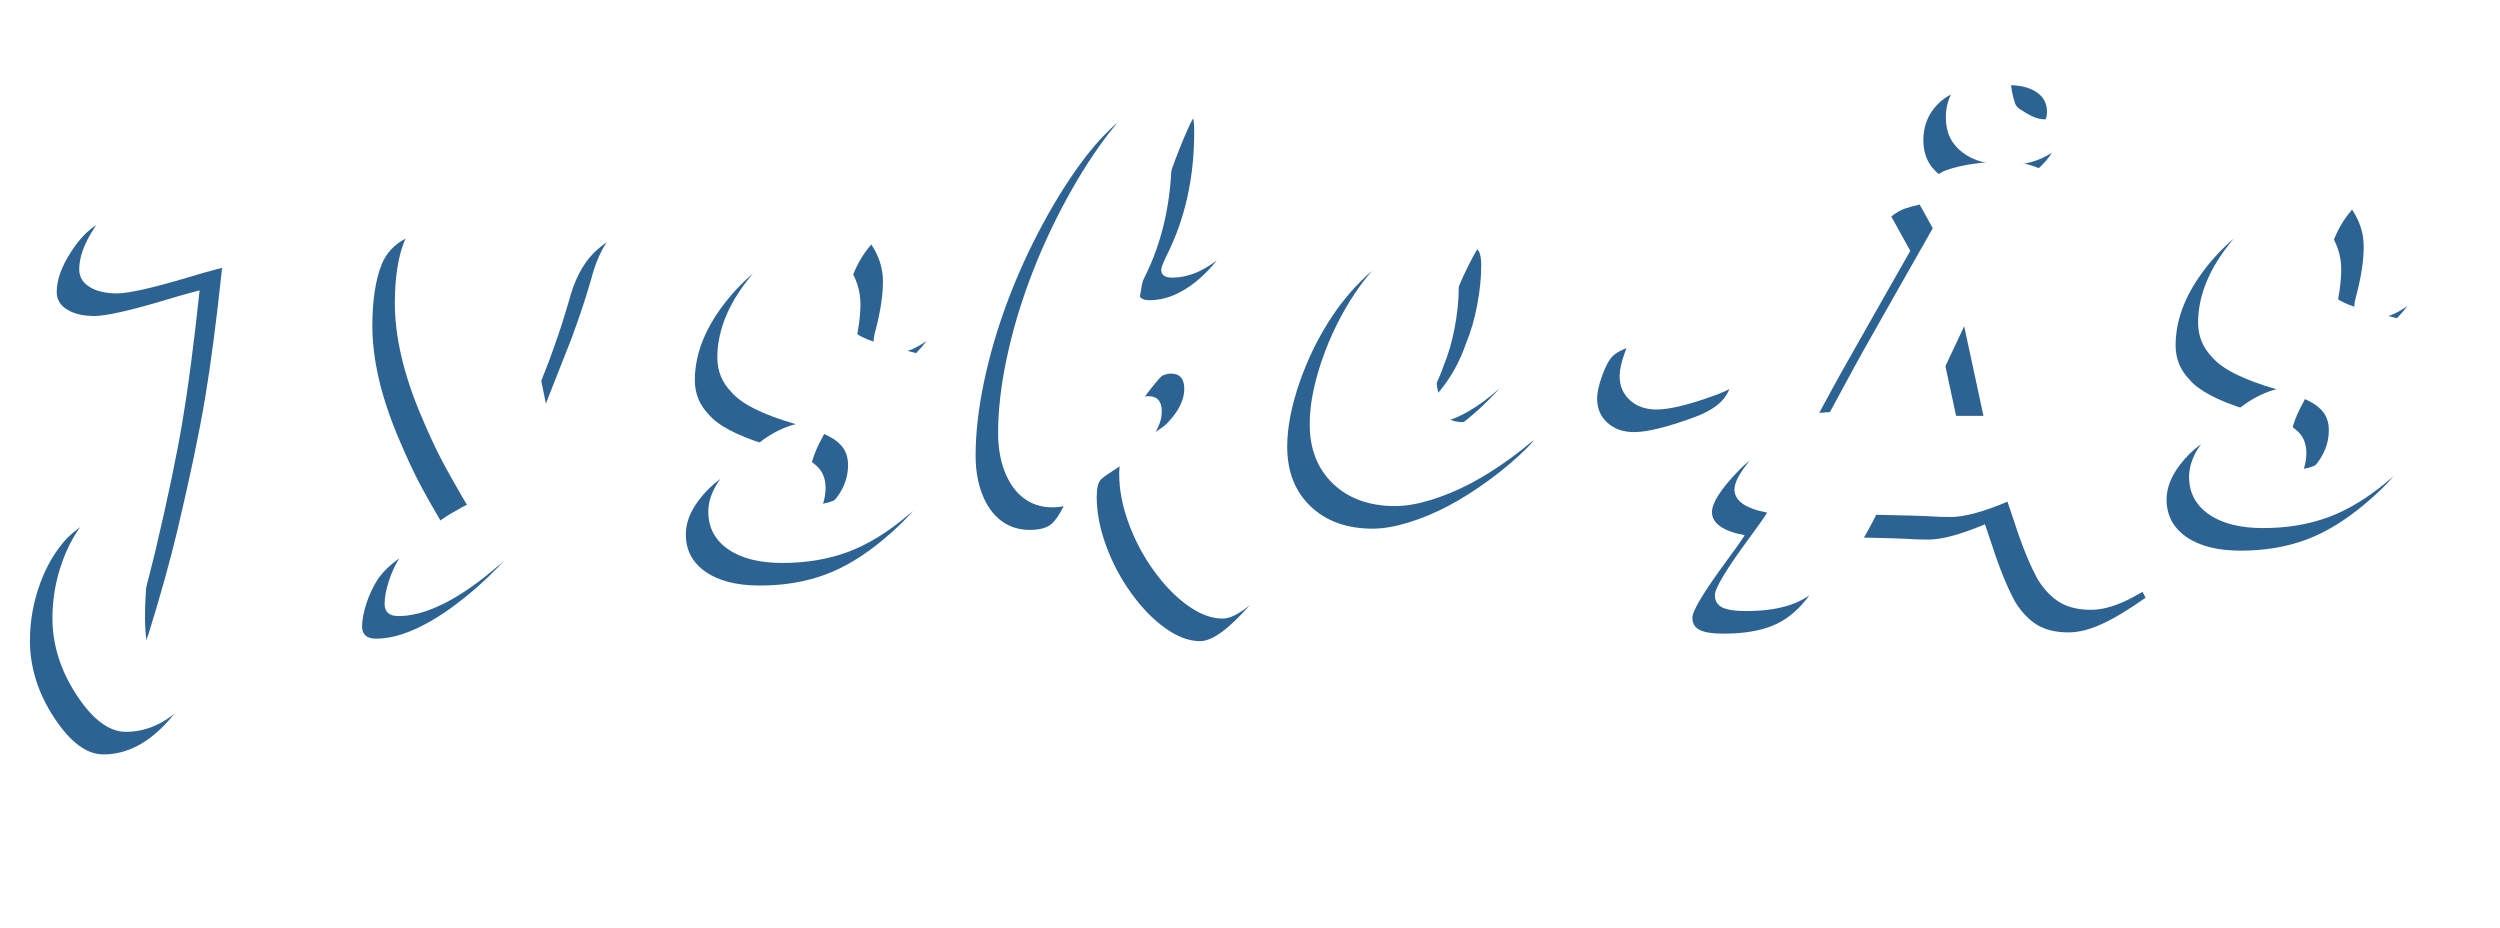 <?xml version="1.0" encoding="UTF-8" standalone="no"?>
<svg width="334px" height="124px" viewBox="0 0 334 124" version="1.1" xmlns="http://www.w3.org/2000/svg" xmlns:xlink="http://www.w3.org/1999/xlink">
    <!-- Generator: Sketch 3.8.3 (29802) - http://www.bohemiancoding.com/sketch -->
    <title>Page 1</title>
    <desc>Created with Sketch.</desc>
    <defs>
        <filter x="-50%" y="-50%" width="200%" height="200%" filterUnits="objectBoundingBox" id="filter-1">
            <feOffset dx="0" dy="2" in="SourceAlpha" result="shadowOffsetOuter1"></feOffset>
            <feGaussianBlur stdDeviation="2" in="shadowOffsetOuter1" result="shadowBlurOuter1"></feGaussianBlur>
            <feColorMatrix values="0 0 0 0 0.606   0 0 0 0 0.606   0 0 0 0 0.606  0 0 0 0.5 0" type="matrix" in="shadowBlurOuter1" result="shadowMatrixOuter1"></feColorMatrix>
            <feMerge>
                <feMergeNode in="shadowMatrixOuter1"></feMergeNode>
                <feMergeNode in="SourceGraphic"></feMergeNode>
            </feMerge>
        </filter>
    </defs>
    <g id="Page-1" stroke="none" stroke-width="1" fill="none" fill-rule="evenodd">
        <g id="Desktop-HD" transform="translate(-553, -39)">
            <g id="Page-1" filter="url(#filter-1)" transform="translate(557, 41)">
                <path d="M6.712,66.411 C5.769,67.728 4.985,69.243 4.358,70.957 C3.457,73.42 3.006,75.96 3.006,78.576 C3.006,82.139 4.08,85.562 6.229,88.847 C8.378,92.131 10.575,93.773 12.821,93.773 C14.401,93.773 15.919,93.39 17.374,92.625 C18.019,92.286 18.654,91.872 19.28,91.383 C19.052,91.664 18.822,91.936 18.589,92.198 C17.231,93.729 15.824,94.877 14.368,95.643 C12.913,96.408 11.395,96.791 9.815,96.791 C7.569,96.791 5.372,95.149 3.223,91.864 C1.074,88.58 0,85.157 0,81.594 C0,78.978 0.451,76.438 1.352,73.975 C2.253,71.511 3.479,69.459 5.032,67.816 C5.574,67.307 6.134,66.838 6.712,66.411 L6.712,66.411 Z M8.867,26.08 C8.777,26.207 8.688,26.339 8.599,26.472 C7.255,28.505 6.583,30.341 6.583,31.984 C6.583,32.986 7.047,33.772 7.976,34.342 C8.904,34.913 10.117,35.198 11.615,35.198 C13.167,35.198 16.328,34.488 21.097,33.069 C22.205,32.735 22.885,32.533 23.134,32.464 C23.384,32.394 23.737,32.297 24.195,32.172 C24.652,32.047 25.144,31.914 25.671,31.775 C24.923,38.844 24.16,44.682 23.384,49.289 C22.607,53.895 21.388,59.719 19.724,66.761 C18.698,71.047 17.395,75.723 15.815,80.789 C15.205,82.57 14.401,84.31 13.403,86.008 C13.18,85.24 13.014,84.405 12.903,83.505 C14.441,78.555 15.713,73.98 16.718,69.779 C18.382,62.737 19.601,56.913 20.378,52.307 C21.154,47.7 21.916,41.862 22.665,34.793 C22.138,34.932 21.646,35.064 21.189,35.189 C20.731,35.314 20.378,35.412 20.128,35.481 C19.879,35.551 19.199,35.753 18.09,36.087 C13.322,37.506 10.161,38.216 8.609,38.216 C7.111,38.216 5.898,37.931 4.97,37.36 C4.041,36.79 3.576,36.003 3.576,35.001 C3.576,33.359 4.249,31.522 5.594,29.491 C6.631,27.923 7.722,26.786 8.867,26.08 L8.867,26.08 Z" id="Fill-1" fill="#2D6393"></path>
                <path d="M28.305,29.621 C27.778,29.76 27.286,29.892 26.829,30.017 C26.371,30.143 26.018,30.24 25.768,30.31 C25.519,30.379 24.84,30.58 23.731,30.915 C18.962,32.335 15.801,33.044 14.249,33.044 C12.752,33.044 11.539,32.758 10.61,32.188 C9.681,31.618 9.217,30.832 9.217,29.829 C9.217,28.187 9.889,26.35 11.234,24.318 C12.578,22.286 14.013,20.978 15.538,20.394 C16.98,19.837 18.712,19.427 20.736,19.162 C22.76,18.898 25.366,18.766 28.555,18.766 C34.876,18.766 39.527,19.127 42.507,19.851 C45.488,20.575 46.978,21.702 46.978,23.233 C46.978,24.401 46.472,27.296 45.46,31.916 C44.448,36.537 43.415,40.656 42.362,44.275 C38.203,59.193 33.434,71.579 28.056,81.432 C26.864,83.631 25.588,85.495 24.23,87.026 C22.871,88.557 21.464,89.705 20.009,90.471 C18.553,91.236 17.035,91.619 15.455,91.619 C13.209,91.619 11.012,89.977 8.863,86.692 C6.715,83.408 5.64,79.984 5.64,76.422 C5.64,73.806 6.091,71.266 6.992,68.803 C7.893,66.339 9.12,64.287 10.672,62.644 C11.559,61.809 12.495,61.086 13.479,60.473 C14.464,59.861 15.205,59.555 15.704,59.555 C16.148,59.555 16.501,59.805 16.765,60.306 C17.028,60.807 17.16,61.531 17.16,62.477 C17.16,62.923 17.049,63.716 16.827,64.857 C15.857,70.146 15.372,74.682 15.372,78.468 C15.372,80.527 15.593,82.322 16.037,83.853 C17.035,82.155 17.839,80.416 18.449,78.635 C20.029,73.569 21.332,68.893 22.358,64.607 C24.022,57.565 25.242,51.741 26.018,47.134 C26.794,42.528 27.557,36.69 28.305,29.621 L28.305,29.621 Z" id="Fill-2" fill="#FFFFFF"></path>
                <path d="M49.334,70.604 C48.759,71.546 48.302,72.541 47.962,73.59 C47.574,74.787 47.38,75.816 47.38,76.679 C47.38,77.765 48.003,78.307 49.251,78.307 C50.748,78.307 52.391,77.925 54.179,77.159 C55.967,76.394 57.867,75.26 59.877,73.757 C61.142,72.81 62.372,71.787 63.567,70.686 C63.255,71.026 62.943,71.357 62.63,71.681 C60.801,73.574 58.881,75.272 56.871,76.775 C54.861,78.278 52.961,79.412 51.173,80.177 C49.385,80.942 47.742,81.325 46.245,81.325 C44.997,81.325 44.374,80.782 44.374,79.697 C44.374,78.834 44.568,77.804 44.956,76.608 C45.344,75.411 45.885,74.283 46.578,73.226 C47.31,72.245 48.229,71.371 49.334,70.604 L49.334,70.604 Z M50.187,27.877 C50.12,28.012 50.058,28.15 50,28.291 C49.168,30.407 48.752,33.149 48.752,36.516 C48.752,40.941 49.889,45.868 52.162,51.295 C53.188,53.745 54.131,55.79 54.99,57.433 C55.85,59.075 57.111,61.301 58.775,64.113 C57.367,64.756 56.131,65.365 55.067,65.938 C53.746,63.682 52.718,61.853 51.984,60.45 C51.125,58.808 50.182,56.763 49.156,54.313 C46.883,48.886 45.746,43.959 45.746,39.534 C45.746,36.166 46.162,33.424 46.994,31.309 C47.62,29.794 48.685,28.65 50.187,27.877 L50.187,27.877 Z M77.044,28.376 C76.179,29.693 75.496,31.322 74.994,33.26 L74.453,35.055 C73.982,36.641 73.275,38.715 72.332,41.275 C70.668,45.534 69.698,47.997 69.421,48.665 C68.534,51.003 67.716,52.993 66.967,54.635 L66.801,54.635 C66.617,53.59 66.448,52.711 66.295,51.998 L66.415,51.683 C66.692,51.015 67.662,48.552 69.326,44.293 C70.269,41.733 70.976,39.659 71.447,38.073 L71.988,36.277 C72.708,33.494 73.804,31.351 75.273,29.848 C75.817,29.302 76.408,28.811 77.044,28.376 L77.044,28.376 Z" id="Fill-3" fill="#2D6393"></path>
                <path d="M77.087,32.901 L77.628,31.106 C78.349,28.322 79.444,26.179 80.913,24.676 C81.856,23.73 82.937,22.95 84.157,22.338 C85.377,21.725 86.486,21.419 87.484,21.419 C89.313,21.419 90.229,22.199 90.229,23.758 C90.229,24.536 89.979,25.747 89.48,27.389 C88.981,29.032 88.322,30.89 87.505,32.963 C86.687,35.037 85.731,37.312 84.635,39.789 C83.54,42.266 82.327,44.813 80.996,47.429 C78.584,52.384 76.144,56.573 73.677,59.996 C71.903,62.445 70.1,64.616 68.271,66.509 C66.441,68.402 64.521,70.099 62.511,71.602 C60.501,73.105 58.602,74.24 56.813,75.005 C55.025,75.77 53.382,76.153 51.885,76.153 C50.638,76.153 50.014,75.61 50.014,74.525 C50.014,73.662 50.208,72.632 50.596,71.435 C50.984,70.239 51.525,69.111 52.218,68.054 C52.967,67.052 53.909,66.161 55.046,65.382 C56.488,64.38 58.609,63.239 61.409,61.958 C59.745,59.147 58.484,56.92 57.624,55.278 C56.765,53.636 55.822,51.59 54.796,49.141 C52.523,43.714 51.386,38.787 51.386,34.362 C51.386,30.994 51.802,28.253 52.634,26.137 C53.382,24.328 54.755,23.047 56.751,22.296 C58.359,21.656 59.801,21.336 61.076,21.336 C62.878,21.336 64.091,22.025 64.715,23.402 C65.339,24.78 65.886,28.002 66.358,33.068 C66.857,38.495 67.661,43.853 68.77,49.141 C68.964,49.948 69.186,51.062 69.435,52.481 L69.601,52.481 C70.35,50.839 71.168,48.849 72.055,46.511 C72.332,45.843 73.303,43.38 74.966,39.121 C75.909,36.561 76.616,34.487 77.087,32.901 L77.087,32.901 Z" id="Fill-4" fill="#FFFFFF"></path>
                <path d="M92.235,59.984 C91.165,61.463 90.63,62.923 90.63,64.363 C90.63,66.478 91.511,68.148 93.271,69.373 C95.031,70.598 97.45,71.21 100.528,71.21 C103.717,71.21 106.627,70.723 109.261,69.749 C111.895,68.775 114.543,67.16 117.204,64.906 C117.471,64.683 117.73,64.461 117.982,64.239 C116.954,65.445 115.693,66.673 114.199,67.924 C111.537,70.178 108.89,71.792 106.256,72.766 C103.622,73.741 100.71,74.228 97.522,74.228 C94.445,74.228 92.026,73.615 90.265,72.391 C88.505,71.166 87.625,69.496 87.625,67.381 C87.625,65.878 88.207,64.354 89.371,62.809 C90.186,61.728 91.141,60.786 92.235,59.984 L92.235,59.984 Z M96.603,32.528 C96.151,33.06 95.72,33.61 95.309,34.178 C92.994,37.379 91.837,40.58 91.837,43.781 C91.837,45.562 92.46,47.093 93.708,48.373 C95.039,49.959 97.908,51.393 102.317,52.673 C105.311,53.508 107.238,54.357 108.097,55.22 C108.901,55.944 109.303,56.918 109.303,58.142 C109.303,59.924 108.631,61.573 107.286,63.09 C106.648,63.809 105.978,64.368 105.274,64.765 C105.956,63.63 106.297,62.429 106.297,61.16 C106.297,59.935 105.895,58.961 105.091,58.238 C104.666,57.812 103.982,57.389 103.036,56.969 C103.073,56.901 103.111,56.833 103.148,56.765 C103.508,56.124 103.689,55.665 103.689,55.387 C103.689,54.83 103.065,54.552 101.817,54.552 C100.604,54.552 99.371,54.811 98.121,55.33 C94.382,54.143 91.909,52.83 90.702,51.391 C89.454,50.11 88.83,48.58 88.83,46.798 C88.83,43.597 89.988,40.397 92.303,37.196 C93.549,35.473 94.983,33.917 96.603,32.528 L96.603,32.528 Z M108.835,32.027 C109.108,31.629 109.403,31.247 109.719,30.88 C110.135,30.323 111.022,29.572 112.38,28.626 C113.434,30.184 113.961,31.84 113.961,33.594 C113.961,35.375 113.656,37.462 113.046,39.856 C112.825,40.608 112.713,41.178 112.713,41.568 C112.713,41.957 112.997,42.319 113.565,42.653 C114.134,42.987 114.807,43.154 115.582,43.154 C116.916,43.154 118.323,42.611 119.803,41.526 C118.968,42.666 117.994,43.651 116.881,44.481 C116.459,44.796 116.042,45.067 115.631,45.294 C115.103,45.152 114.547,45.009 113.961,44.866 C112.216,44.451 110.836,44.065 109.823,43.707 C109.877,43.46 109.949,43.182 110.04,42.874 C110.65,40.48 110.955,38.393 110.955,36.611 C110.955,34.858 110.428,33.202 109.375,31.643 C109.186,31.775 109.005,31.903 108.835,32.027 L108.835,32.027 Z" id="Fill-5" fill="#2D6393"></path>
                <path d="M105.45,63.336 C107.085,63.252 108.576,62.452 109.92,60.935 C111.265,59.418 111.937,57.769 111.937,55.988 C111.937,54.763 111.535,53.789 110.732,53.066 C109.872,52.203 107.945,51.354 104.951,50.519 C100.542,49.239 97.673,47.805 96.342,46.219 C95.094,44.938 94.471,43.407 94.471,41.626 C94.471,38.425 95.628,35.225 97.943,32.024 C100.258,28.823 103.218,26.2 106.822,24.154 C110.426,22.108 114.058,21.085 117.718,21.085 C119.492,21.085 121.155,21.503 122.708,22.338 C124.261,23.173 125.495,24.28 126.41,25.657 C127.324,27.034 127.782,28.531 127.782,30.145 C127.782,31.732 127.283,33.374 126.285,35.072 C125.287,36.769 124.032,38.182 122.521,39.309 C121.01,40.436 119.575,41 118.217,41 C117.441,41 116.768,40.833 116.2,40.499 C115.631,40.165 115.348,39.803 115.348,39.413 C115.348,39.024 115.459,38.453 115.68,37.702 C116.29,35.308 116.595,33.221 116.595,31.439 C116.595,29.686 116.068,28.03 115.014,26.471 C113.656,27.417 112.769,28.169 112.353,28.726 C111.3,29.95 110.481,31.342 109.899,32.901 C109.262,34.487 108.943,35.99 108.943,37.409 C108.943,38.412 109.172,39.212 109.629,39.81 C110.087,40.409 110.835,40.916 111.875,41.334 C112.914,41.751 114.488,42.211 116.595,42.712 C120.116,43.574 122.597,44.41 124.039,45.217 C124.371,45.411 124.885,45.815 125.578,46.427 C126.631,47.569 127.158,49.044 127.158,50.853 C127.158,52.773 126.562,54.715 125.37,56.677 C124.177,58.639 122.334,60.664 119.839,62.752 C117.177,65.006 114.53,66.62 111.895,67.594 C109.262,68.569 106.351,69.056 103.163,69.056 C100.085,69.056 97.666,68.443 95.905,67.219 C94.145,65.994 93.265,64.324 93.265,62.209 C93.265,60.706 93.846,59.182 95.011,57.637 C96.176,56.092 97.624,54.833 99.357,53.859 C101.09,52.885 102.788,52.398 104.451,52.398 C105.699,52.398 106.323,52.676 106.323,53.233 C106.323,53.511 106.143,53.97 105.782,54.61 C104.701,56.559 104.16,58.354 104.16,59.996 C104.16,61.165 104.59,62.278 105.45,63.336 L105.45,63.336 Z" id="Fill-6" fill="#FFFFFF"></path>
                <path d="M145.592,58.307 C145.548,58.612 145.526,58.96 145.526,59.353 C145.526,61.413 145.941,63.584 146.773,65.866 C147.605,68.148 148.728,70.271 150.142,72.233 C151.556,74.195 153.073,75.754 154.696,76.909 C156.318,78.064 157.863,78.641 159.333,78.641 C160.326,78.641 161.542,78.038 162.982,76.832 C160.167,80.05 157.949,81.659 156.327,81.659 C154.857,81.659 153.311,81.082 151.689,79.927 C150.068,78.772 148.55,77.213 147.136,75.251 C145.722,73.288 144.599,71.166 143.767,68.884 C142.936,66.601 142.52,64.431 142.52,62.371 C142.52,61.202 142.714,60.423 143.102,60.033 C143.268,59.866 143.642,59.588 144.225,59.198 C144.705,58.899 145.16,58.602 145.592,58.307 L145.592,58.307 Z M145.317,12.368 C144.958,12.784 144.597,13.221 144.236,13.679 C142.213,16.295 140.272,19.315 138.414,22.739 C136.557,26.162 134.956,29.669 133.611,33.26 C132.266,36.85 131.22,40.427 130.471,43.989 C129.723,47.552 129.348,50.836 129.348,53.842 C129.348,55.79 129.646,57.523 130.242,59.04 C130.838,60.557 131.677,61.726 132.759,62.547 C133.839,63.368 135.115,63.779 136.584,63.779 C137.158,63.779 137.667,63.727 138.112,63.623 C137.522,64.772 136.996,65.551 136.531,65.961 C135.893,66.518 134.909,66.796 133.578,66.796 C132.109,66.796 130.834,66.386 129.752,65.565 C128.671,64.744 127.832,63.575 127.236,62.058 C126.64,60.541 126.342,58.808 126.342,56.86 C126.342,53.854 126.716,50.57 127.465,47.007 C128.213,43.444 129.26,39.868 130.605,36.277 C131.949,32.687 133.551,29.18 135.408,25.756 C137.266,22.333 139.206,19.313 141.231,16.697 C142.604,14.954 143.966,13.511 145.317,12.368 L145.317,12.368 Z M147.397,49.732 C147.432,49.69 147.466,49.647 147.501,49.605 C149.511,47.141 151.154,45.91 152.429,45.91 C153.621,45.91 154.218,46.592 154.218,47.955 C154.218,49.959 152.822,52.054 150.033,54.24 C150.818,53.125 151.211,52.036 151.211,50.973 C151.211,49.609 150.615,48.927 149.423,48.927 C148.828,48.927 148.152,49.196 147.397,49.732 L147.397,49.732 Z M146.8,41.419 C146.266,42.089 145.661,42.904 144.985,43.864 L144.819,43.697 L144.892,43.157 C145.414,42.607 146.05,42.028 146.8,41.419 L146.8,41.419 Z M152.368,14.722 C152.798,13.84 153.241,13.075 153.698,12.427 C154.266,11.619 154.689,11.216 154.966,11.216 C155.354,11.216 155.548,12.009 155.548,13.596 C155.548,19.747 154.328,25.243 151.888,30.087 C151.39,31.116 151.14,31.771 151.14,32.049 C151.14,32.744 151.625,33.092 152.596,33.092 C154.592,33.092 156.583,32.321 158.566,30.779 C157.72,31.867 156.772,32.83 155.724,33.668 C153.685,35.296 151.641,36.11 149.589,36.11 C148.619,36.11 148.134,35.762 148.134,35.067 C148.134,34.788 148.383,34.135 148.883,33.104 C151.322,28.262 152.542,22.764 152.542,16.613 C152.542,15.746 152.484,15.115 152.368,14.722 L152.368,14.722 Z" id="Fill-7" fill="#2D6393"></path>
                <path d="M170.825,68.972 C166.943,73.982 163.991,76.487 161.967,76.487 C160.497,76.487 158.952,75.91 157.33,74.754 C155.708,73.599 154.19,72.041 152.776,70.079 C151.362,68.116 150.239,65.994 149.407,63.712 C148.575,61.429 148.16,59.258 148.16,57.199 C148.16,56.03 148.354,55.251 148.742,54.861 C148.909,54.694 149.283,54.415 149.865,54.026 C154.522,51.131 156.852,48.39 156.852,45.801 C156.852,44.437 156.255,43.755 155.064,43.755 C153.788,43.755 152.145,44.987 150.135,47.45 C148.125,49.914 146.302,52.926 144.667,56.489 C143.696,58.744 142.865,60.177 142.171,60.789 C141.534,61.346 140.549,61.624 139.218,61.624 C137.749,61.624 136.473,61.214 135.393,60.393 C134.311,59.572 133.473,58.403 132.877,56.886 C132.28,55.369 131.982,53.636 131.982,51.688 C131.982,48.682 132.357,45.398 133.105,41.835 C133.854,38.272 134.9,34.696 136.245,31.106 C137.59,27.515 139.191,24.008 141.048,20.585 C142.906,17.161 144.847,14.141 146.87,11.525 C150.863,6.459 154.758,3.926 158.557,3.926 C160.442,3.926 162.126,4.358 163.61,5.221 C165.093,6.083 166.236,7.308 167.041,8.894 C167.844,10.481 168.246,12.332 168.246,14.447 C168.246,17.035 167.609,19.618 166.333,22.192 C165.058,24.766 163.402,26.867 161.363,28.496 C159.326,30.124 157.281,30.938 155.23,30.938 C154.259,30.938 153.774,30.59 153.774,29.895 C153.774,29.617 154.024,28.962 154.522,27.933 C156.962,23.089 158.183,17.593 158.183,11.441 C158.183,9.855 157.989,9.061 157.6,9.061 C157.323,9.061 156.9,9.465 156.332,10.272 C155.764,11.079 155.216,12.067 154.689,13.237 C151.639,20.111 149.435,28.03 148.077,36.992 C147.993,37.465 147.903,38.091 147.806,38.871 C147.709,39.65 147.592,40.541 147.453,41.543 L147.619,41.71 C148.756,40.095 149.692,38.892 150.426,38.098 C151.161,37.305 152.138,36.449 153.359,35.531 C157.101,32.581 160.594,31.106 163.838,31.106 C165.502,31.106 166.867,31.592 167.935,32.567 C169.002,33.541 169.535,34.793 169.535,36.324 C169.535,40.081 168.343,43.95 165.959,47.93 C165.293,49.099 164.524,50.254 163.651,51.396 C162.778,52.537 161.523,54.012 159.888,55.821 C160.885,57.519 162.022,59.231 163.297,60.956 C164.434,62.459 165.862,63.962 167.581,65.465 C169.078,66.718 170.16,67.887 170.825,68.972 L170.825,68.972 Z" id="Fill-8" fill="#FFFFFF"></path>
                <path d="M179.311,32.172 C178.505,33.104 177.751,34.094 177.049,35.138 C175.191,37.922 173.715,40.907 172.619,44.094 C171.525,47.281 170.977,50.14 170.977,52.673 C170.977,55.985 172.016,58.636 174.096,60.626 C176.175,62.617 178.948,63.612 182.413,63.612 C183.8,63.612 185.38,63.34 187.154,62.797 C188.928,62.255 190.703,61.517 192.478,60.585 C194.252,59.652 196.096,58.483 198.008,57.078 C199.049,56.313 200.025,55.538 200.933,54.753 C200.734,55.061 200.448,55.401 200.076,55.774 C198.607,57.25 196.915,58.69 195.003,60.096 C193.09,61.501 191.246,62.67 189.471,63.603 C187.697,64.535 185.923,65.272 184.148,65.815 C182.374,66.358 180.794,66.629 179.408,66.629 C175.942,66.629 173.17,65.634 171.09,63.644 C169.011,61.654 167.971,59.003 167.971,55.691 C167.971,53.158 168.518,50.298 169.614,47.111 C170.709,43.925 172.185,40.939 174.042,38.156 C175.559,35.901 177.315,33.906 179.311,32.172 L179.311,32.172 Z M196.362,47.864 C195.872,48.419 195.35,48.968 194.795,49.512 C192.91,51.405 191.059,52.88 189.243,53.937 C188.879,54.15 188.523,54.34 188.178,54.51 C186.735,54.322 185.881,53.501 185.615,52.047 C186.254,52.353 186.877,52.506 187.487,52.506 C188.845,52.506 190.433,51.977 192.249,50.92 C193.601,50.132 194.972,49.114 196.362,47.864 L196.362,47.864 Z M190.258,32.269 C191.399,30.202 192.291,29.168 192.935,29.168 C193.573,29.168 193.892,29.933 193.892,31.464 C193.892,33.106 193.712,34.874 193.351,36.767 C192.99,38.659 192.492,40.371 191.853,41.902 C191.05,44.24 189.913,46.313 188.443,48.122 C187.871,48.866 187.07,49.61 186.044,50.353 C187.223,48.736 188.158,46.925 188.848,44.919 C189.485,43.389 189.985,41.677 190.345,39.784 C190.705,37.892 190.885,36.124 190.885,34.482 C190.885,33.243 190.677,32.505 190.258,32.269 L190.258,32.269 Z" id="Fill-9" fill="#2D6393"></path>
                <path d="M188.166,48.557 C189.442,47.694 190.413,46.831 191.078,45.968 C192.547,44.159 193.684,42.085 194.488,39.747 C195.126,38.217 195.624,36.505 195.985,34.612 C196.346,32.72 196.526,30.952 196.526,29.31 C196.526,27.779 196.207,27.014 195.569,27.014 C194.682,27.014 193.324,28.976 191.494,32.901 C190.413,35.266 189.532,37.625 188.853,39.977 C188.174,42.329 187.834,44.354 187.834,46.052 C187.834,46.636 187.945,47.471 188.166,48.557 L188.166,48.557 Z M188.25,49.893 C188.555,51.563 189.636,52.398 191.494,52.398 C193.573,52.398 196.276,51.173 199.603,48.724 C201.544,47.304 202.847,46.594 203.512,46.594 C204.344,46.594 205.121,46.817 205.841,47.262 C206.562,47.708 206.923,48.167 206.923,48.64 C206.923,49.141 206.52,49.795 205.717,50.602 C204.247,52.078 202.556,53.518 200.643,54.923 C198.73,56.329 196.886,57.498 195.112,58.43 C193.338,59.363 191.563,60.1 189.788,60.643 C188.014,61.186 186.434,61.457 185.047,61.457 C181.582,61.457 178.809,60.462 176.73,58.472 C174.651,56.482 173.611,53.831 173.611,50.519 C173.611,47.986 174.159,45.126 175.254,41.939 C176.349,38.752 177.826,35.767 179.683,32.984 C181.873,29.728 184.562,27.014 187.751,24.842 C191.688,22.227 195.458,20.918 199.063,20.918 C201.668,20.918 203.713,21.746 205.197,23.402 C206.68,25.058 207.422,27.334 207.422,30.229 C207.422,32.483 206.832,34.835 205.654,37.284 C204.476,39.734 202.736,42.085 200.435,44.34 C198.549,46.233 196.699,47.708 194.883,48.765 C193.067,49.823 191.48,50.352 190.122,50.352 C189.511,50.352 188.888,50.199 188.25,49.893 L188.25,49.893 Z" id="Fill-10" fill="#FFFFFF"></path>
                <path d="M213.302,42.521 C213.223,42.714 213.145,42.918 213.067,43.133 C212.609,44.4 212.381,45.437 212.381,46.244 C212.381,47.552 212.838,48.623 213.753,49.458 C214.668,50.293 215.86,50.711 217.33,50.711 C219.104,50.711 221.835,50.029 225.522,48.665 C226.086,48.449 226.598,48.22 227.057,47.979 C226.887,48.371 226.677,48.743 226.426,49.095 C225.704,50.096 224.401,50.959 222.516,51.683 C218.829,53.047 216.098,53.729 214.324,53.729 C212.854,53.729 211.662,53.311 210.747,52.476 C209.832,51.641 209.374,50.57 209.374,49.261 C209.374,48.454 209.603,47.418 210.061,46.151 C210.519,44.885 210.996,44.015 211.496,43.542 C211.933,43.131 212.535,42.791 213.302,42.521 L213.302,42.521 Z" id="Fill-11" fill="#2D6393"></path>
                <path d="M219.964,48.557 C218.494,48.557 217.302,48.139 216.387,47.304 C215.472,46.469 215.015,45.398 215.015,44.089 C215.015,43.282 215.243,42.246 215.701,40.979 C216.158,39.713 216.637,38.843 217.136,38.37 C218.411,37.173 221.087,36.575 225.162,36.575 C228.045,36.575 230.111,36.839 231.359,37.368 C232.606,37.897 233.23,38.801 233.23,40.081 C233.23,41.557 232.842,42.837 232.066,43.922 C231.345,44.924 230.042,45.787 228.156,46.511 C224.469,47.875 221.738,48.557 219.964,48.557 L219.964,48.557 Z" id="Fill-12" fill="#FFFFFF"></path>
                <path d="M229.749,57.562 C228.4,59.186 227.726,60.465 227.726,61.397 C227.726,62.9 229.182,63.93 232.093,64.486 C231.566,65.321 230.762,66.462 229.681,67.91 C226.631,72.057 225.106,74.59 225.106,75.508 C225.106,76.26 225.425,76.802 226.063,77.136 C226.7,77.47 227.768,77.637 229.265,77.637 C231.871,77.637 234.04,77.289 235.773,76.594 C236.457,76.319 237.11,75.966 237.731,75.536 C237.607,75.704 237.484,75.866 237.363,76.021 C236.032,77.719 234.5,78.916 232.767,79.611 C231.035,80.307 228.865,80.655 226.259,80.655 C224.762,80.655 223.695,80.488 223.057,80.154 C222.419,79.82 222.101,79.277 222.101,78.526 C222.101,77.607 223.625,75.075 226.675,70.927 C227.756,69.48 228.56,68.339 229.087,67.504 C226.176,66.947 224.72,65.917 224.72,64.414 C224.72,63.19 225.885,61.367 228.214,58.945 C228.743,58.387 229.255,57.926 229.749,57.562 L229.749,57.562 Z M243.592,67.787 C243.953,67.094 244.32,66.355 244.694,65.572 L245.11,64.737 C250.378,64.848 253.33,64.931 253.968,64.987 C254.716,65.043 255.604,65.071 256.63,65.071 C258.432,65.071 260.954,64.389 264.199,63.025 C264.393,63.582 264.565,64.097 264.718,64.57 C264.871,65.043 265.002,65.433 265.113,65.739 C266.167,68.995 267.221,71.57 268.274,73.462 C269.161,74.854 270.152,75.87 271.247,76.51 C272.342,77.15 273.708,77.47 275.344,77.47 C276.675,77.47 278.144,77.108 279.752,76.385 C280.503,76.046 281.335,75.608 282.243,75.069 C282.377,75.327 282.512,75.588 282.651,75.854 C280.323,77.496 278.353,78.679 276.745,79.403 C275.137,80.126 273.668,80.488 272.338,80.488 C270.701,80.488 269.336,80.168 268.241,79.528 C267.146,78.888 266.155,77.872 265.268,76.48 C264.214,74.588 263.161,72.013 262.107,68.756 C261.996,68.45 261.864,68.061 261.712,67.587 C261.56,67.114 261.386,66.599 261.192,66.043 C257.948,67.407 255.425,68.088 253.623,68.088 C252.598,68.088 251.71,68.061 250.962,68.005 C250.387,67.955 247.93,67.882 243.592,67.787 L243.592,67.787 Z M261.454,53.715 L257.798,53.715 L255.398,42.558 L257.793,37.474 L257.961,37.474 L261.454,53.715 Z M252.469,23.33 L254.217,26.494 C252.138,30.14 250.481,33.055 249.247,35.241 C248.013,37.425 246.912,39.374 245.942,41.085 C244.971,42.797 244.181,44.217 243.571,45.344 C242.961,46.471 241.547,49.081 239.329,53.172 C238.835,53.178 238.371,53.19 237.939,53.208 C239.244,50.801 240.119,49.186 240.565,48.362 C241.175,47.235 241.965,45.815 242.935,44.103 C243.906,42.392 245.008,40.443 246.242,38.258 C247.476,36.073 249.132,33.158 251.212,29.512 L248.674,24.919 C249.312,24.419 249.908,24.07 250.463,23.875 C251.093,23.662 251.762,23.48 252.469,23.33 L252.469,23.33 Z M256.65,8.625 C256.193,9.549 255.964,10.579 255.964,11.715 C255.964,13.691 256.705,15.243 258.189,16.369 C259.672,17.497 261.703,18.061 264.282,18.061 C266.483,18.061 268.431,17.51 270.124,16.409 C269.664,17.162 269.064,17.863 268.324,18.511 C267.372,19.345 266.326,19.976 265.186,20.403 C264.024,19.982 262.697,19.772 261.204,19.772 C259.459,19.772 257.862,19.893 256.413,20.135 C255.968,19.922 255.558,19.672 255.183,19.388 C253.7,18.26 252.958,16.709 252.958,14.732 C252.958,12.868 253.575,11.288 254.809,9.994 C255.353,9.422 255.967,8.966 256.65,8.625 L256.65,8.625 Z M262.174,10.426 C262.054,9.79 261.994,9.161 261.994,8.542 C261.994,7.762 262.757,7.373 264.282,7.373 C265.89,7.373 267.158,7.686 268.087,8.312 C269.015,8.939 269.48,9.822 269.48,10.963 C269.48,11.77 269.161,12.494 268.523,13.134 C267.894,13.767 267.209,14.087 266.472,14.094 C266.473,14.056 266.474,14.019 266.474,13.981 C266.474,12.84 266.009,11.956 265.08,11.33 C264.332,10.825 263.364,10.524 262.174,10.426 L262.174,10.426 Z" id="Fill-13" fill="#2D6393"></path>
                <path d="M260.428,35.32 L252.776,51.561 L264.088,51.561 L260.595,35.32 L260.428,35.32 Z M256.851,24.34 L254.315,19.748 C254.952,19.246 255.548,18.898 256.103,18.704 C258.238,17.98 260.816,17.618 263.838,17.618 C266.888,17.618 269.244,18.495 270.908,20.248 C272.349,21.779 273.528,23.922 274.443,26.678 C275.358,29.433 276.204,33.357 276.979,38.451 C277.396,41.04 277.756,42.988 278.061,44.296 C279.032,47.942 279.676,50.273 279.995,51.289 C280.314,52.305 280.889,53.926 281.721,56.153 C281.998,56.793 282.365,57.691 282.823,58.846 C283.28,60.001 283.717,61.079 284.133,62.081 C285.048,64.252 286.434,67.119 288.292,70.682 C285.962,72.324 283.994,73.507 282.386,74.231 C280.778,74.954 279.309,75.316 277.978,75.316 C276.342,75.316 274.977,74.996 273.882,74.356 C272.786,73.716 271.795,72.7 270.908,71.308 C269.855,69.415 268.801,66.841 267.747,63.584 C267.636,63.278 267.505,62.889 267.353,62.415 C267.199,61.942 267.027,61.427 266.833,60.871 C263.589,62.235 261.066,62.916 259.264,62.916 C258.238,62.916 257.351,62.889 256.602,62.833 C255.965,62.777 253.012,62.694 247.744,62.582 L247.328,63.417 C245.775,66.674 244.334,69.151 243.003,70.849 C241.672,72.547 240.141,73.743 238.408,74.439 C236.674,75.135 234.505,75.483 231.899,75.483 C230.402,75.483 229.334,75.316 228.697,74.982 C228.059,74.648 227.74,74.105 227.74,73.354 C227.74,72.435 229.265,69.903 232.315,65.755 C233.396,64.308 234.2,63.167 234.727,62.332 C231.816,61.775 230.361,60.745 230.361,59.242 C230.361,58.018 231.525,56.195 233.854,53.773 C234.963,52.604 235.995,51.86 236.952,51.54 C237.908,51.22 239.579,51.046 241.963,51.018 C244.181,46.926 245.595,44.317 246.205,43.19 C246.815,42.062 247.605,40.643 248.576,38.931 C249.546,37.219 250.648,35.271 251.881,33.086 C253.115,30.901 254.772,27.986 256.851,24.34 L256.851,24.34 Z M265.211,2.713 C267.013,0.904 268.745,0 270.409,0 C271.601,0 272.689,0.313 273.674,0.939 C274.657,1.565 275.441,2.442 276.023,3.569 C276.605,4.696 276.896,5.872 276.896,7.097 C276.896,9.547 275.919,11.627 273.965,13.339 C272.01,15.05 269.661,15.906 266.916,15.906 C264.337,15.906 262.306,15.343 260.823,14.215 C259.34,13.088 258.598,11.536 258.598,9.56 C258.598,7.696 259.215,6.116 260.449,4.822 C261.683,3.527 263.269,2.825 265.211,2.713 L265.211,2.713 Z M269.078,11.94 C269.827,11.94 270.52,11.62 271.158,10.98 C271.795,10.339 272.114,9.616 272.114,8.809 C272.114,7.668 271.649,6.784 270.721,6.158 C269.792,5.532 268.524,5.218 266.916,5.218 C265.391,5.218 264.628,5.608 264.628,6.388 C264.628,7.501 264.822,8.642 265.211,9.811 C265.349,10.2 265.668,10.521 266.167,10.771 C267.331,11.55 268.302,11.94 269.078,11.94 L269.078,11.94 Z" id="Fill-14" fill="#FFFFFF"></path>
                <path d="M290.066,55.324 C288.996,56.803 288.461,58.263 288.461,59.703 C288.461,61.819 289.341,63.489 291.102,64.713 C292.862,65.938 295.281,66.55 298.358,66.55 C301.548,66.55 304.458,66.063 307.092,65.089 C309.726,64.115 312.374,62.501 315.035,60.246 C315.301,60.023 315.561,59.801 315.812,59.58 C314.785,60.785 313.524,62.013 312.029,63.264 C309.367,65.518 306.72,67.133 304.086,68.107 C301.452,69.081 298.541,69.568 295.353,69.568 C292.275,69.568 289.856,68.956 288.096,67.731 C286.336,66.506 285.455,64.836 285.455,62.721 C285.455,61.218 286.037,59.694 287.202,58.149 C288.017,57.068 288.971,56.126 290.066,55.324 L290.066,55.324 Z M294.433,27.868 C293.982,28.4 293.551,28.95 293.14,29.518 C290.825,32.719 289.667,35.92 289.667,39.121 C289.667,40.902 290.291,42.433 291.539,43.713 C292.869,45.3 295.739,46.733 300.147,48.013 C303.142,48.848 305.068,49.697 305.927,50.56 C306.732,51.284 307.134,52.258 307.134,53.483 C307.134,55.264 306.461,56.913 305.116,58.43 C304.479,59.149 303.808,59.708 303.105,60.105 C303.787,58.97 304.128,57.769 304.128,56.5 C304.128,55.276 303.726,54.301 302.922,53.578 C302.497,53.152 301.812,52.729 300.867,52.31 C300.904,52.242 300.941,52.173 300.979,52.105 C301.339,51.465 301.52,51.005 301.52,50.727 C301.52,50.17 300.896,49.892 299.648,49.892 C298.434,49.892 297.202,50.151 295.952,50.67 C292.213,49.483 289.74,48.17 288.533,46.731 C287.285,45.451 286.661,43.92 286.661,42.138 C286.661,38.938 287.819,35.737 290.133,32.536 C291.38,30.813 292.813,29.257 294.433,27.868 L294.433,27.868 Z M306.666,27.367 C306.939,26.97 307.234,26.588 307.55,26.22 C307.966,25.663 308.852,24.912 310.211,23.965 C311.265,25.524 311.791,27.18 311.791,28.934 C311.791,30.715 311.486,32.803 310.877,35.196 C310.655,35.948 310.544,36.518 310.544,36.908 C310.544,37.298 310.828,37.659 311.397,37.993 C311.965,38.327 312.637,38.494 313.413,38.494 C314.746,38.494 316.153,37.952 317.633,36.866 C316.799,38.006 315.825,38.991 314.711,39.821 C314.289,40.136 313.873,40.408 313.462,40.635 C312.934,40.492 312.377,40.35 311.791,40.206 C310.046,39.791 308.667,39.405 307.654,39.047 C307.707,38.8 307.78,38.522 307.87,38.214 C308.481,35.82 308.786,33.733 308.786,31.952 C308.786,30.198 308.259,28.542 307.205,26.984 C307.016,27.115 306.836,27.243 306.666,27.367 L306.666,27.367 Z" id="Fill-15" fill="#2D6393"></path>
                <path d="M303.28,58.676 C304.916,58.593 306.407,57.793 307.751,56.276 C309.095,54.759 309.768,53.11 309.768,51.328 C309.768,50.104 309.366,49.129 308.562,48.406 C307.702,47.543 305.776,46.694 302.781,45.859 C298.373,44.579 295.504,43.145 294.173,41.559 C292.925,40.279 292.301,38.748 292.301,36.966 C292.301,33.766 293.459,30.565 295.774,27.364 C298.089,24.163 301.049,21.54 304.653,19.494 C308.257,17.449 311.889,16.426 315.548,16.426 C317.323,16.426 318.986,16.843 320.539,17.678 C322.091,18.513 323.325,19.619 324.24,20.997 C325.155,22.375 325.613,23.871 325.613,25.486 C325.613,27.072 325.113,28.714 324.116,30.412 C323.117,32.11 321.863,33.522 320.352,34.649 C318.841,35.777 317.406,36.34 316.048,36.34 C315.271,36.34 314.599,36.173 314.031,35.839 C313.462,35.505 313.178,35.143 313.178,34.754 C313.178,34.364 313.289,33.793 313.511,33.042 C314.121,30.648 314.425,28.561 314.425,26.779 C314.425,25.026 313.899,23.37 312.845,21.811 C311.487,22.758 310.6,23.509 310.184,24.066 C309.13,25.291 308.312,26.682 307.73,28.24 C307.093,29.827 306.773,31.33 306.773,32.749 C306.773,33.752 307.002,34.552 307.46,35.15 C307.918,35.749 308.666,36.257 309.706,36.674 C310.746,37.092 312.319,37.551 314.425,38.052 C317.947,38.915 320.428,39.75 321.87,40.557 C322.203,40.752 322.716,41.155 323.408,41.768 C324.462,42.909 324.989,44.384 324.989,46.193 C324.989,48.114 324.393,50.055 323.2,52.017 C322.008,53.979 320.165,56.004 317.67,58.092 C315.008,60.346 312.36,61.961 309.726,62.935 C307.093,63.909 304.182,64.396 300.993,64.396 C297.916,64.396 295.497,63.784 293.736,62.559 C291.975,61.334 291.095,59.664 291.095,57.549 C291.095,56.046 291.678,54.522 292.842,52.977 C294.006,51.433 295.455,50.173 297.188,49.199 C298.921,48.225 300.618,47.738 302.282,47.738 C303.53,47.738 304.154,48.016 304.154,48.573 C304.154,48.851 303.974,49.31 303.613,49.951 C302.532,51.899 301.991,53.694 301.991,55.336 C301.991,56.505 302.421,57.619 303.28,58.676 L303.28,58.676 Z" id="Fill-16" fill="#FFFFFF"></path>
                <path d="M42.645,104.74 C44.456,95.75 45.571,89.491 45.991,85.964 L45.991,85.758 C46.057,85.448 46.231,85.205 46.513,85.028 C46.795,84.85 47.077,84.761 47.36,84.761 C47.642,84.761 47.855,84.807 48,84.899 C48.314,85.093 48.472,85.345 48.472,85.655 C48.472,88.438 48.557,92.606 48.728,98.161 C48.899,103.715 48.984,107.884 48.984,110.667 C48.984,111.365 48.715,111.915 48.177,112.316 C47.888,112.488 47.711,112.522 47.645,112.419 C47.107,112.545 46.805,112.448 46.74,112.127 C46.713,111.989 46.7,111.818 46.7,111.612 C46.7,111.612 46.707,111.423 46.72,111.045 C46.667,109.258 46.641,107.861 46.641,106.853 C46.641,105.845 46.651,104.454 46.671,102.679 C46.69,100.903 46.687,97.537 46.661,92.578 C46.516,93.311 46.211,94.693 45.745,96.726 C45.279,98.759 44.961,100.236 44.791,101.158 C44.62,102.08 44.482,102.85 44.377,103.469 C44.272,104.087 44.17,104.64 44.072,105.127 C43.974,105.613 43.852,106.109 43.708,106.613 C43.406,107.678 42.973,108.21 42.408,108.21 C41.569,108.21 41.149,107.116 41.149,104.929 C40.991,103.807 40.558,101.559 39.849,98.186 C39.14,94.814 38.668,92.497 38.432,91.238 C38.405,93.414 38.392,95.046 38.392,96.134 L38.727,110.77 C38.727,111.274 38.524,111.715 38.117,112.092 C37.447,112.092 36.995,111.898 36.758,111.508 C36.522,111.119 36.404,110.592 36.404,109.928 L36.542,104.053 L36.404,90.43 C36.404,88.907 36.424,87.39 36.463,85.878 L37.585,85.328 C38.333,85.397 39.167,87.458 40.085,91.512 C40.82,94.719 41.421,97.674 41.887,100.377 C42.353,103.079 42.605,104.534 42.645,104.74 L42.645,104.74 Z" id="Fill-17" fill="#FFFFFF"></path>
                <path d="M54.87,94.278 L54.929,96.34 L54.909,99.707 C54.909,99.993 54.916,100.331 54.929,100.72 C54.942,101.11 54.959,101.622 54.978,102.258 C54.998,102.893 55.037,103.523 55.097,104.147 C55.156,104.772 55.224,105.43 55.303,106.123 C55.382,106.816 55.487,107.457 55.618,108.047 C55.749,108.637 55.894,109.172 56.051,109.653 C56.406,110.695 56.872,111.216 57.449,111.216 C58.223,111.216 58.814,110.581 59.221,109.31 C59.825,107.42 60.126,105.095 60.126,102.335 L60.186,98.71 C60.186,96.168 60.058,94.456 59.802,93.574 C59.546,92.692 59.306,92.028 59.083,91.581 C58.637,90.676 57.961,90.224 57.055,90.224 L56.977,90.224 C55.572,90.224 54.87,91.575 54.87,94.278 L54.87,94.278 Z M62.351,102.558 C62.351,109.304 60.77,112.677 57.607,112.677 C54.693,112.677 53.059,109.481 52.705,103.091 C52.678,102.484 52.665,101.877 52.665,101.27 L52.645,99.123 L52.645,98.436 C52.645,93.477 53.479,90.413 55.146,89.245 C55.553,88.959 56.005,88.804 56.504,88.781 C56.885,88.896 57.351,89.002 57.902,89.099 C58.453,89.196 58.86,89.296 59.122,89.4 C59.608,89.594 60.133,90.101 60.697,90.92 C61.262,91.739 61.678,92.832 61.947,94.201 C62.217,95.57 62.351,96.941 62.351,98.315 L62.351,102.558 Z" id="Fill-18" fill="#FFFFFF"></path>
                <path d="M69.793,108.76 L69.871,107.557 C69.766,107.26 69.55,104.611 69.222,99.612 C68.894,94.613 68.716,91.564 68.69,90.465 C67.141,90.43 66.183,90.307 65.816,90.095 C65.448,89.883 65.265,89.663 65.265,89.434 C65.265,89.205 65.409,89.019 65.698,88.876 C65.987,88.732 66.269,88.661 66.544,88.661 L72.017,88.987 L72.667,88.97 C73.507,88.97 73.927,89.251 73.927,89.812 C73.927,90.098 73.789,90.33 73.513,90.508 C73.238,90.685 72.929,90.774 72.588,90.774 L70.738,90.533 L70.659,90.894 C70.659,93.116 70.882,96.443 71.328,100.875 C71.774,105.307 71.998,108.64 71.998,110.873 C71.998,111.159 71.876,111.405 71.633,111.612 C71.39,111.818 71.105,111.921 70.777,111.921 L69.871,111.921 L69.793,108.76 Z" id="Fill-19" fill="#FFFFFF"></path>
                <path d="M82.195,111.629 L80.679,111.646 L78.927,111.715 C78.179,111.715 77.68,111.503 77.431,111.079 C77.431,110.735 77.48,110.469 77.579,110.28 C77.677,110.091 77.884,109.997 78.199,109.997 L79.341,109.997 L79.419,109.533 L79.144,102.06 L79.36,94.227 C79.36,92.91 79.295,91.661 79.163,90.482 L77.598,90.482 C77.119,90.482 76.768,90.416 76.545,90.284 C76.322,90.153 76.21,89.903 76.21,89.537 C76.21,88.987 76.939,88.718 78.396,88.73 L78.533,88.73 C81.985,88.73 83.711,89.13 83.711,89.932 C83.711,90.058 83.632,90.276 83.475,90.585 L81.408,90.585 C81.513,91.444 81.565,92.452 81.565,93.608 L81.349,100.325 L81.644,107.798 L81.644,108.846 C81.644,109.052 81.598,109.367 81.507,109.791 L83.219,109.791 C84.322,109.791 84.872,110.083 84.872,110.667 C84.872,110.93 84.777,111.153 84.587,111.337 C84.397,111.52 84.184,111.612 83.947,111.612 L82.195,111.629 Z" id="Fill-20" fill="#FFFFFF"></path>
                <path d="M89.755,94.278 L89.814,96.34 L89.794,99.707 C89.794,99.993 89.801,100.331 89.814,100.72 C89.827,101.11 89.843,101.622 89.864,102.258 C89.883,102.893 89.922,103.523 89.981,104.147 C90.04,104.772 90.109,105.43 90.188,106.123 C90.267,106.816 90.372,107.457 90.503,108.047 C90.635,108.637 90.779,109.172 90.936,109.653 C91.291,110.695 91.756,111.216 92.334,111.216 C93.108,111.216 93.699,110.581 94.106,109.31 C94.71,107.42 95.011,105.095 95.011,102.335 L95.071,98.71 C95.071,96.168 94.943,94.456 94.687,93.574 C94.431,92.692 94.191,92.028 93.968,91.581 C93.521,90.676 92.846,90.224 91.94,90.224 L91.861,90.224 C90.457,90.224 89.755,91.575 89.755,94.278 L89.755,94.278 Z M97.236,102.558 C97.236,109.304 95.654,112.677 92.491,112.677 C89.577,112.677 87.943,109.481 87.59,103.091 C87.563,102.484 87.55,101.877 87.55,101.27 L87.53,99.123 L87.53,98.436 C87.53,93.477 88.364,90.413 90.031,89.245 C90.437,88.959 90.89,88.804 91.389,88.781 C91.77,88.896 92.235,89.002 92.787,89.099 C93.338,89.196 93.745,89.296 94.007,89.4 C94.493,89.594 95.018,90.101 95.582,90.92 C96.146,91.739 96.563,92.832 96.833,94.201 C97.102,95.57 97.236,96.941 97.236,98.315 L97.236,102.558 Z" id="Fill-21" fill="#FFFFFF"></path>
                <path d="M103.339,98.143 L103.575,107.248 L103.575,111.234 C103.575,111.543 103.483,111.803 103.3,112.015 C103.115,112.227 102.86,112.333 102.532,112.333 C101.653,112.333 101.212,111.617 101.212,110.186 L101.134,97.783 L101.37,91.22 C101.37,89.64 101.862,88.85 102.846,88.85 C103.437,88.85 103.864,89.245 104.126,90.035 C104.494,91.547 105.133,93.72 106.045,96.554 C106.958,99.389 107.584,101.545 107.926,103.022 C108.175,103.744 108.497,104.812 108.891,106.226 C109.284,107.64 109.592,108.703 109.816,109.413 C109.921,104.328 109.973,98.166 109.973,90.928 L109.914,89.984 C109.914,89.663 109.983,89.408 110.12,89.219 C110.259,89.03 110.491,88.936 110.82,88.936 C111.148,88.936 111.417,89.004 111.626,89.142 C112.047,89.417 112.256,89.806 112.256,90.31 C112.256,93.528 112.152,97.662 111.942,102.713 C111.732,107.763 111.417,110.919 110.996,112.178 C110.944,112.19 110.833,112.221 110.662,112.273 C110.491,112.324 110.366,112.356 110.288,112.367 C109.54,112.516 109.067,112.488 108.871,112.281 C108.674,112.075 108.533,111.8 108.447,111.457 C108.362,111.113 108.264,110.778 108.152,110.452 C108.04,110.126 107.624,108.565 106.902,105.771 C104.973,98.384 103.785,94.089 103.339,92.887 L103.339,98.143 Z" id="Fill-22" fill="#FFFFFF"></path>
                <path d="M115.8,110.546 L117.926,110.804 C118.438,110.804 118.885,110.609 119.265,110.22 C119.646,109.831 119.928,109.344 120.111,108.76 C120.466,107.638 120.644,106.644 120.644,105.779 C120.644,104.915 120.479,104.059 120.151,103.211 C119.823,102.364 119.423,101.576 118.95,100.849 C118.477,100.122 117.999,99.38 117.513,98.624 C116.384,96.849 115.82,95.097 115.82,93.368 C115.82,92.314 116.023,91.381 116.43,90.568 C117.191,89.056 118.202,88.3 119.462,88.3 C119.935,88.3 120.384,88.432 120.811,88.695 C121.237,88.959 121.45,89.245 121.45,89.554 C121.45,90.092 121.122,90.362 120.466,90.362 C120.177,90.362 119.895,90.293 119.619,90.155 C118.767,90.19 118.189,91.02 117.887,92.646 C117.821,93.001 117.789,93.416 117.789,93.892 C117.789,94.367 117.907,94.954 118.143,95.653 C118.38,96.351 118.678,96.972 119.039,97.516 C119.4,98.06 119.787,98.662 120.2,99.32 C120.613,99.979 121.004,100.617 121.371,101.236 C122.199,102.667 122.612,104.305 122.612,106.149 C122.612,107.615 122.277,108.972 121.608,110.22 C121.253,110.861 120.751,111.385 120.102,111.792 C119.452,112.198 118.701,112.407 117.847,112.419 L117.847,112.505 C117.349,112.448 116.896,112.302 116.49,112.067 C116.083,111.832 115.853,111.526 115.8,111.148 L115.8,110.546 Z" id="Fill-23" fill="#FFFFFF"></path>
                <path d="M132.77,110.357 C133.584,110.357 133.991,110.615 133.991,111.131 C133.991,112.058 133.243,112.522 131.746,112.522 C131.129,112.522 130.496,112.445 129.847,112.29 C129.197,112.135 128.708,111.967 128.38,111.783 C126.596,110.775 125.702,108.021 125.702,103.52 L125.683,101.459 C125.683,94.713 126.628,90.734 128.518,89.52 C129.489,88.901 130.841,88.592 132.574,88.592 C132.862,88.592 133.128,88.684 133.371,88.867 C133.614,89.05 133.735,89.262 133.735,89.503 L133.735,89.64 C133.486,90.178 132.836,90.447 131.786,90.447 L131.058,90.413 C130.611,90.413 130.214,90.625 129.866,91.049 C129.519,91.472 129.253,91.982 129.069,92.578 C128.886,93.173 128.734,93.837 128.616,94.57 C128.433,95.727 128.34,96.809 128.34,97.817 L128.34,97.989 L128.085,104.774 C128.085,106.206 128.173,107.197 128.35,107.746 C128.528,108.296 128.711,108.74 128.902,109.078 C129.092,109.416 129.318,109.693 129.581,109.911 C130.185,110.415 130.959,110.667 131.904,110.667 C132.219,110.667 132.508,110.564 132.77,110.357 L132.77,110.357 Z" id="Fill-24" fill="#FFFFFF"></path>
                <path d="M142.811,110.151 C142.811,111.297 142.633,112.012 142.279,112.299 C142.095,112.436 141.81,112.505 141.423,112.505 C141.036,112.505 140.711,112.247 140.448,111.732 C140.75,111.216 140.9,109.229 140.9,105.771 C140.9,105.118 140.848,104.199 140.743,103.014 C140.638,101.828 140.579,101.029 140.566,100.617 C140.041,99.827 139.231,98.009 138.135,95.163 C137.039,92.317 136.491,90.562 136.491,89.898 L136.491,89.709 L137.397,89.125 C138.223,89.148 139.208,90.963 140.35,94.57 C140.848,96.151 141.098,96.947 141.098,96.958 C141.203,96.706 141.413,95.83 141.728,94.33 C142.528,90.528 143.368,88.627 144.248,88.627 C144.497,88.627 144.724,88.695 144.927,88.833 C145.13,88.97 145.232,89.148 145.232,89.365 C145.232,90.808 144.828,92.495 144.021,94.424 C143.214,96.354 142.811,98.063 142.811,99.552 L142.811,110.151 Z" id="Fill-25" fill="#FFFFFF"></path>
                <path d="M151.689,89.898 L151.354,96.305 L151.354,98.143 C151.434,98.017 151.925,97.09 152.831,95.36 C155.102,91.077 156.519,88.936 157.083,88.936 C157.477,88.936 157.835,89.016 158.156,89.176 C158.478,89.337 158.638,89.571 158.638,89.881 C158.638,89.903 157.956,90.897 156.591,92.861 C155.227,94.825 154.465,95.95 154.307,96.237 L154.229,98.332 C154.229,99.34 154.691,101.224 155.617,103.984 C156.542,106.744 157.313,108.571 157.93,109.464 C158.009,109.567 158.183,109.779 158.451,110.1 C158.72,110.42 158.918,110.701 159.042,110.942 C159.167,111.182 159.229,111.434 159.229,111.697 C159.229,111.961 159.114,112.181 158.884,112.359 C158.655,112.536 158.39,112.625 158.087,112.625 C157.457,112.625 156.801,112.044 156.119,110.881 C155.436,109.719 154.826,108.296 154.288,106.613 C153.382,103.738 152.72,101.236 152.299,99.105 C151.853,99.506 151.508,100.042 151.266,100.712 C151.023,101.382 150.901,101.843 150.901,102.095 L150.901,111.732 C150.901,112.281 150.606,112.556 150.015,112.556 C149.609,112.556 149.284,112.456 149.041,112.256 C148.799,112.055 148.677,111.783 148.677,111.44 L148.677,100.755 C148.677,99.483 148.805,97.585 149.061,95.06 C149.317,92.535 149.445,90.642 149.445,89.382 C149.681,88.936 150.022,88.712 150.469,88.712 C151.282,88.712 151.689,89.108 151.689,89.898 L151.689,89.898 Z" id="Fill-26" fill="#FFFFFF"></path>
                <path d="M166.159,110.701 L167.753,110.615 C168.778,110.615 169.289,110.901 169.289,111.474 C169.289,111.829 169.112,112.087 168.757,112.247 C168.403,112.407 168.002,112.488 167.557,112.488 L163.757,112.488 C163.416,112.488 163.124,112.385 162.881,112.178 C162.638,111.972 162.507,111.709 162.487,111.388 C162.468,111.068 162.494,110.667 162.566,110.186 C162.638,109.705 162.674,109.321 162.674,109.035 L162.478,104.534 L162.753,94.261 L162.536,91.289 C162.536,89.629 163.101,88.798 164.23,88.798 C164.544,88.798 164.839,88.884 165.116,89.056 C165.22,89.067 165.473,89.087 165.874,89.116 C166.274,89.145 166.625,89.182 166.927,89.228 C167.228,89.274 167.557,89.337 167.911,89.417 C168.672,89.6 169.053,89.915 169.053,90.362 C169.053,90.843 168.659,91.209 167.871,91.461 C166.638,91.094 165.621,90.871 164.82,90.791 C164.86,91.295 164.879,91.799 164.879,92.303 L164.702,97.353 C164.702,97.376 164.742,97.559 164.82,97.903 C164.82,97.903 165.299,97.886 166.258,97.851 C167.557,97.851 168.206,98.172 168.206,98.813 C168.206,99.157 168.091,99.46 167.861,99.724 C167.632,99.987 167.307,100.119 166.888,100.119 C166.467,100.119 166.099,100.016 165.785,99.81 L164.761,99.81 C164.839,100.703 164.879,101.551 164.879,102.352 L164.702,108.725 C164.702,110.043 165.187,110.701 166.159,110.701 L166.159,110.701 Z" id="Fill-27" fill="#FFFFFF"></path>
                <path d="M174.958,92.303 L175.077,100.755 C174.919,101.087 174.84,101.722 174.84,102.661 L174.683,108.262 C174.683,109.876 175.136,110.684 176.042,110.684 L177.715,110.632 C179.158,110.632 179.88,110.976 179.88,111.663 C179.88,111.915 179.756,112.124 179.506,112.29 C179.257,112.456 178.975,112.556 178.66,112.591 C177.676,112.316 176.474,112.178 175.057,112.178 C174.624,112.396 174.207,112.505 173.807,112.505 C173.407,112.505 173.095,112.385 172.872,112.144 C172.649,111.904 172.537,111.64 172.537,111.354 L172.931,95.635 L172.931,95.378 C172.853,94.645 172.813,93.545 172.813,92.079 C172.813,89.858 173.279,88.747 174.21,88.747 C174.487,88.747 174.725,88.833 174.929,89.004 C175.133,89.176 175.235,89.382 175.235,89.623 L174.958,92.303 Z" id="Fill-28" fill="#FFFFFF"></path>
                <path d="M191.673,99.329 C191.673,99.592 190.892,99.758 189.33,99.827 C186.981,99.93 185.465,99.982 184.783,99.982 C183.575,99.982 182.972,99.644 182.972,98.968 C182.972,98.705 183.752,98.539 185.314,98.47 C187.664,98.367 189.173,98.315 189.842,98.315 C191.062,98.315 191.673,98.653 191.673,99.329 L191.673,99.329 Z" id="Fill-29" fill="#FFFFFF"></path>
                <path d="M203.15,94.278 L203.209,96.34 L203.189,99.707 C203.189,99.993 203.196,100.331 203.209,100.72 C203.222,101.11 203.239,101.622 203.259,102.258 C203.278,102.893 203.317,103.523 203.377,104.147 C203.435,104.772 203.505,105.43 203.583,106.123 C203.662,106.816 203.767,107.457 203.898,108.047 C204.03,108.637 204.174,109.172 204.331,109.653 C204.686,110.695 205.152,111.216 205.729,111.216 C206.503,111.216 207.094,110.581 207.501,109.31 C208.105,107.42 208.406,105.095 208.406,102.335 L208.466,98.71 C208.466,96.168 208.338,94.456 208.082,93.574 C207.826,92.692 207.586,92.028 207.363,91.581 C206.917,90.676 206.241,90.224 205.335,90.224 L205.257,90.224 C203.852,90.224 203.15,91.575 203.15,94.278 L203.15,94.278 Z M210.631,102.558 C210.631,109.304 209.049,112.677 205.886,112.677 C202.972,112.677 201.339,109.481 200.985,103.091 C200.959,102.484 200.945,101.877 200.945,101.27 L200.925,99.123 L200.925,98.436 C200.925,93.477 201.759,90.413 203.426,89.245 C203.832,88.959 204.285,88.804 204.784,88.781 C205.165,88.896 205.63,89.002 206.182,89.099 C206.733,89.196 207.14,89.296 207.402,89.4 C207.888,89.594 208.413,90.101 208.977,90.92 C209.541,91.739 209.959,92.832 210.228,94.201 C210.497,95.57 210.631,96.941 210.631,98.315 L210.631,102.558 Z" id="Fill-30" fill="#FFFFFF"></path>
                <path d="M220.572,103.108 L219.864,103.125 C219.484,103.125 219.181,103.071 218.959,102.962 C218.735,102.853 218.624,102.636 218.624,102.309 C218.624,101.983 218.745,101.734 218.988,101.562 C219.231,101.39 219.529,101.304 219.884,101.304 L219.884,101.322 C222.509,101.322 223.821,101.682 223.821,102.404 L223.388,104.963 L223.585,108.691 C223.585,109.367 223.526,109.945 223.408,110.426 C221.845,111.674 220.462,112.299 219.254,112.299 C218.611,112.299 218.02,112.147 217.482,111.843 C216.944,111.54 216.419,111.022 215.907,110.289 C215.396,109.556 214.949,108.161 214.568,106.106 C214.188,104.05 213.998,102.621 213.998,101.82 C213.998,101.018 214.017,100.354 214.056,99.827 C214.096,99.3 214.155,98.702 214.233,98.032 C214.312,97.362 214.358,96.927 214.371,96.726 C214.385,96.526 214.408,96.24 214.44,95.867 C214.473,95.495 214.506,95.14 214.539,94.802 C214.572,94.464 214.644,93.989 214.756,93.376 C214.867,92.764 214.988,92.28 215.119,91.925 C215.25,91.57 215.441,91.166 215.691,90.714 C215.94,90.261 216.228,89.909 216.557,89.657 C217.357,89.062 218.286,88.764 219.343,88.764 C220.399,88.764 220.927,89.062 220.927,89.657 C220.927,89.932 220.812,90.158 220.583,90.336 C220.353,90.513 220.087,90.602 219.785,90.602 L219.057,90.516 C218.269,90.516 217.673,91.318 217.265,92.921 C216.871,94.479 216.642,95.882 216.576,97.13 C216.458,99.042 216.399,100.317 216.399,100.952 C216.399,101.588 216.403,102.08 216.409,102.429 C216.416,102.779 216.429,103.214 216.449,103.735 C216.468,104.256 216.501,104.717 216.547,105.118 C216.593,105.519 216.656,105.963 216.734,106.449 C216.813,106.936 216.908,107.36 217.019,107.721 C217.131,108.081 217.268,108.442 217.433,108.803 C217.597,109.164 217.783,109.458 217.994,109.688 C218.466,110.203 219.03,110.461 219.687,110.461 C220.855,110.461 221.426,108.485 221.4,104.534 L221.4,103.246 C221.229,103.154 220.953,103.108 220.572,103.108 L220.572,103.108 Z" id="Fill-31" fill="#FFFFFF"></path>
                <path d="M239.492,104.74 C241.303,95.75 242.418,89.491 242.838,85.964 L242.838,85.758 C242.904,85.448 243.078,85.205 243.36,85.028 C243.643,84.85 243.925,84.761 244.207,84.761 C244.489,84.761 244.702,84.807 244.846,84.899 C245.162,85.093 245.319,85.345 245.319,85.655 C245.319,88.438 245.404,92.606 245.575,98.161 C245.745,103.715 245.831,107.884 245.831,110.667 C245.831,111.365 245.562,111.915 245.023,112.316 C244.735,112.488 244.558,112.522 244.492,112.419 C243.954,112.545 243.652,112.448 243.586,112.127 C243.56,111.989 243.547,111.818 243.547,111.612 C243.547,111.612 243.554,111.423 243.567,111.045 C243.515,109.258 243.488,107.861 243.488,106.853 C243.488,105.845 243.498,104.454 243.518,102.679 C243.537,100.903 243.534,97.537 243.507,92.578 C243.363,93.311 243.058,94.693 242.592,96.726 C242.127,98.759 241.808,100.236 241.638,101.158 C241.467,102.08 241.329,102.85 241.224,103.469 C241.119,104.087 241.018,104.64 240.919,105.127 C240.82,105.613 240.699,106.109 240.555,106.613 C240.253,107.678 239.819,108.21 239.255,108.21 C238.415,108.21 237.995,107.116 237.995,104.929 C237.838,103.807 237.405,101.559 236.696,98.186 C235.987,94.814 235.515,92.497 235.279,91.238 C235.252,93.414 235.239,95.046 235.239,96.134 L235.574,110.77 C235.574,111.274 235.37,111.715 234.964,112.092 C234.295,112.092 233.841,111.898 233.605,111.508 C233.369,111.119 233.251,110.592 233.251,109.928 L233.389,104.053 L233.251,90.43 C233.251,88.907 233.271,87.39 233.31,85.878 L234.432,85.328 C235.18,85.397 236.013,87.458 236.933,91.512 C237.667,94.719 238.268,97.674 238.734,100.377 C239.199,103.079 239.452,104.534 239.492,104.74 L239.492,104.74 Z" id="Fill-32" fill="#FFFFFF"></path>
                <path d="M254.808,91.598 L254.729,96.134 C254.729,98.275 254.939,100.073 255.359,101.528 L255.359,101.545 C255.176,102.289 255.084,103.183 255.084,104.225 L255.419,110.546 C255.419,111.692 255.031,112.264 254.256,112.264 C253.811,112.264 253.482,112.081 253.273,111.715 C253.062,111.348 252.957,110.942 252.957,110.495 L253.273,104.877 C253.273,103.664 253.181,101.837 252.996,99.397 C252.813,96.958 252.721,95.131 252.721,93.918 L252.78,90.843 C252.78,89.159 252.656,88.065 252.406,87.561 L250.22,87.75 C249.88,87.75 249.574,87.662 249.305,87.484 C249.036,87.307 248.902,87.078 248.902,86.797 C248.902,86.516 249.224,86.276 249.867,86.076 C250.51,85.875 251.297,85.729 252.229,85.637 C253.843,85.477 255.202,85.397 256.304,85.397 C256.632,85.397 256.93,85.491 257.2,85.68 C257.469,85.869 257.604,86.107 257.604,86.393 C257.604,86.68 257.485,86.906 257.249,87.072 C257.013,87.238 256.724,87.321 256.383,87.321 L254.946,87.252 C254.762,87.252 254.624,87.258 254.533,87.269 C254.716,88.621 254.808,90.064 254.808,91.598 L254.808,91.598 Z" id="Fill-33" fill="#FFFFFF"></path>
                <path d="M260.714,87.922 C260.714,86.388 261.219,85.62 262.23,85.62 C263.463,85.62 264.533,85.878 265.439,86.393 C267.276,87.413 268.194,89.079 268.194,91.392 C268.194,93.179 267.375,95.08 265.734,97.096 C266.876,98.504 267.568,99.334 267.811,99.586 C268.053,99.838 268.267,100.099 268.45,100.368 C268.635,100.637 268.74,100.803 268.766,100.866 C268.792,100.929 268.838,101.11 268.904,101.407 C268.97,101.705 269.009,101.963 269.022,102.18 C269.035,102.742 269.098,103.406 269.208,104.173 C269.32,104.94 269.396,105.37 269.435,105.462 C269.474,105.553 269.425,105.848 269.287,106.346 C269.15,106.844 269.054,107.177 269.002,107.343 C268.949,107.509 268.877,107.738 268.785,108.03 C268.693,108.322 268.615,108.539 268.549,108.683 C268.484,108.826 268.392,109.015 268.274,109.249 C268.155,109.484 268.037,109.662 267.919,109.782 C267.801,109.902 267.657,110.057 267.486,110.246 C267.315,110.435 267.132,110.589 266.935,110.71 C266.738,110.83 266.515,110.97 266.265,111.131 C265.439,111.634 264.701,111.958 264.051,112.101 C263.401,112.244 263.037,112.316 262.958,112.316 L262.761,112.316 C262.027,112.316 261.56,112.27 261.363,112.178 C260.983,111.995 260.793,111.749 260.793,111.44 L260.99,102.782 L260.714,88.489 L260.714,87.922 Z M264.415,98.539 L264.415,98.521 L263.037,98.521 C263.155,101.43 263.214,105.416 263.214,110.478 C264.513,110.295 265.537,109.753 266.285,108.854 C267.033,107.955 267.407,106.899 267.407,105.685 C267.407,101.722 266.41,99.34 264.415,98.539 L264.415,98.539 Z M263.45,87.613 C263.083,87.613 262.899,88.034 262.899,88.876 C262.899,89.717 262.926,91.04 262.978,92.844 C263.031,94.648 263.057,95.956 263.057,96.769 C264.014,96.575 264.835,95.544 265.517,93.677 C265.885,92.681 266.121,92.079 266.226,91.873 L266.226,90.619 C266.226,89.932 265.948,89.259 265.389,88.601 C264.832,87.942 264.186,87.613 263.45,87.613 L263.45,87.613 Z" id="Fill-34" fill="#FFFFFF"></path>
                <path d="M280.991,92.303 L281.109,100.755 C280.952,101.087 280.873,101.722 280.873,102.661 L280.715,108.262 C280.715,109.876 281.168,110.684 282.074,110.684 L283.747,110.632 C285.191,110.632 285.913,110.976 285.913,111.663 C285.913,111.915 285.788,112.124 285.539,112.29 C285.289,112.456 285.007,112.556 284.693,112.591 C283.708,112.316 282.507,112.178 281.089,112.178 C280.657,112.396 280.239,112.505 279.839,112.505 C279.439,112.505 279.128,112.385 278.904,112.144 C278.681,111.904 278.569,111.64 278.569,111.354 L278.963,95.635 L278.963,95.378 C278.885,94.645 278.845,93.545 278.845,92.079 C278.845,89.858 279.311,88.747 280.243,88.747 C280.519,88.747 280.759,88.833 280.961,89.004 C281.165,89.176 281.267,89.382 281.267,89.623 L280.991,92.303 Z" id="Fill-35" fill="#FFFFFF"></path>
                <path d="M296.071,96.4 C296.242,97.459 296.347,98.785 296.386,100.377 C296.425,101.969 296.445,103.191 296.445,104.044 C296.445,104.898 296.442,105.447 296.435,105.693 C296.429,105.94 296.412,106.28 296.386,106.716 C296.36,107.151 296.323,107.523 296.278,107.832 C296.232,108.141 296.163,108.499 296.071,108.906 C295.979,109.312 295.865,109.662 295.727,109.954 C295.589,110.246 295.418,110.544 295.215,110.847 C295.011,111.151 294.778,111.394 294.516,111.577 C293.926,112.012 293.299,112.23 292.636,112.23 C291.973,112.23 291.419,112.138 290.972,111.955 C290.972,113.192 290.749,114.383 290.303,115.528 C290.106,116.009 289.863,116.25 289.574,116.25 C289.286,116.25 289.069,116.158 288.925,115.975 C288.781,115.792 288.708,115.586 288.708,115.356 L288.708,115.322 C288.761,114.841 288.941,113.991 289.25,112.771 C289.558,111.551 289.712,110.753 289.712,110.375 C289.712,109.997 289.702,109.759 289.683,109.662 C289.663,109.564 289.64,109.481 289.614,109.413 C289.587,109.344 289.558,109.258 289.525,109.155 C289.493,109.052 289.446,108.894 289.388,108.683 C289.328,108.471 289.26,108.184 289.181,107.824 C289.102,107.463 289.036,107.065 288.984,106.63 C288.931,106.195 288.882,105.84 288.836,105.565 C288.79,105.29 288.758,104.886 288.738,104.354 C288.718,103.821 288.698,103.457 288.679,103.263 C288.659,103.068 288.646,102.659 288.64,102.034 C288.633,101.41 288.63,101.052 288.63,100.961 L288.63,94.261 C288.63,93.597 288.653,93.102 288.698,92.775 C288.745,92.449 288.79,92.111 288.836,91.762 C288.882,91.412 288.944,91.115 289.023,90.868 C289.102,90.622 289.197,90.353 289.309,90.061 C289.42,89.769 289.555,89.523 289.712,89.322 C289.87,89.122 290.041,88.936 290.224,88.764 C290.618,88.42 291.038,88.249 291.484,88.249 C291.931,88.249 292.363,88.352 292.784,88.558 L292.784,88.489 C293.072,87.035 293.374,85.758 293.689,84.658 L295.146,84.658 C295.146,85.265 295.018,86.133 294.762,87.261 C294.506,88.389 294.365,89.216 294.339,89.743 L294.339,90.774 C295.31,92.068 295.795,93.059 295.795,93.746 L295.795,94.021 C295.808,94.547 295.9,95.341 296.071,96.4 L296.071,96.4 Z M292.705,110.77 C293.926,110.77 294.535,108.766 294.535,104.757 C294.535,99.26 294.292,95.24 293.808,92.698 C293.61,93.981 293.427,95.63 293.256,97.645 C292.862,102.501 292.383,106.034 291.819,108.244 C291.635,108.886 291.543,109.393 291.543,109.765 C291.543,110.137 291.622,110.398 291.78,110.546 C291.937,110.695 292.245,110.77 292.705,110.77 L292.705,110.77 Z M291.169,89.726 C290.592,90.814 290.303,93.78 290.303,98.624 C290.303,99.518 290.371,100.548 290.51,101.717 C290.648,102.885 290.723,103.503 290.736,103.572 C290.867,102.587 291.09,101.173 291.406,99.329 C292.101,95.252 292.449,92.154 292.449,90.035 L291.78,90.035 L291.169,89.554 L291.169,89.726 Z" id="Fill-36" fill="#FFFFFF"></path>
                <path d="M300.521,103.022 L300.698,91.873 C300.698,91.06 300.684,90.453 300.658,90.052 L300.658,89.726 C300.658,88.753 301.039,88.266 301.8,88.266 C302.403,88.266 303.217,88.415 304.241,88.712 C305.265,89.01 305.777,89.359 305.777,89.76 C305.777,90.287 305.977,91.057 306.377,92.071 C306.777,93.084 306.978,93.849 306.978,94.364 C306.978,95.956 306.847,97.104 306.583,97.808 C306.321,98.513 305.908,99.214 305.344,99.913 C306.118,100.566 306.623,101.387 306.86,102.378 C307.095,103.369 307.213,104.365 307.213,105.367 C307.213,106.369 307.148,107.179 307.017,107.798 C306.886,108.416 306.669,109.006 306.367,109.567 C306.065,110.128 305.698,110.615 305.265,111.027 C304.306,111.921 303.014,112.367 301.386,112.367 C300.809,112.367 300.448,112.15 300.304,111.715 C300.186,111.394 300.126,110.993 300.126,110.512 L300.521,103.022 Z M302.667,107.832 C302.495,108.084 302.411,108.474 302.411,109 L302.411,110.581 C303.276,110.398 303.933,109.931 304.379,109.181 C304.825,108.431 305.048,107.735 305.048,107.094 C305.048,106.452 305.038,105.94 305.019,105.556 C304.999,105.172 304.943,104.706 304.852,104.156 C304.759,103.606 304.635,103.125 304.477,102.713 C304.097,101.717 303.506,101.138 302.706,100.978 C302.601,102.329 302.548,103.738 302.548,105.204 C302.548,106.67 302.587,107.546 302.667,107.832 L302.667,107.832 Z M302.667,89.898 L302.667,98.916 C304.018,98.882 304.694,97.456 304.694,94.639 C304.694,93.895 304.596,93.122 304.398,92.32 C304.005,90.774 303.428,89.966 302.667,89.898 L302.667,89.898 Z" id="Fill-37" fill="#FFFFFF"></path>
            </g>
        </g>
    </g>
</svg>